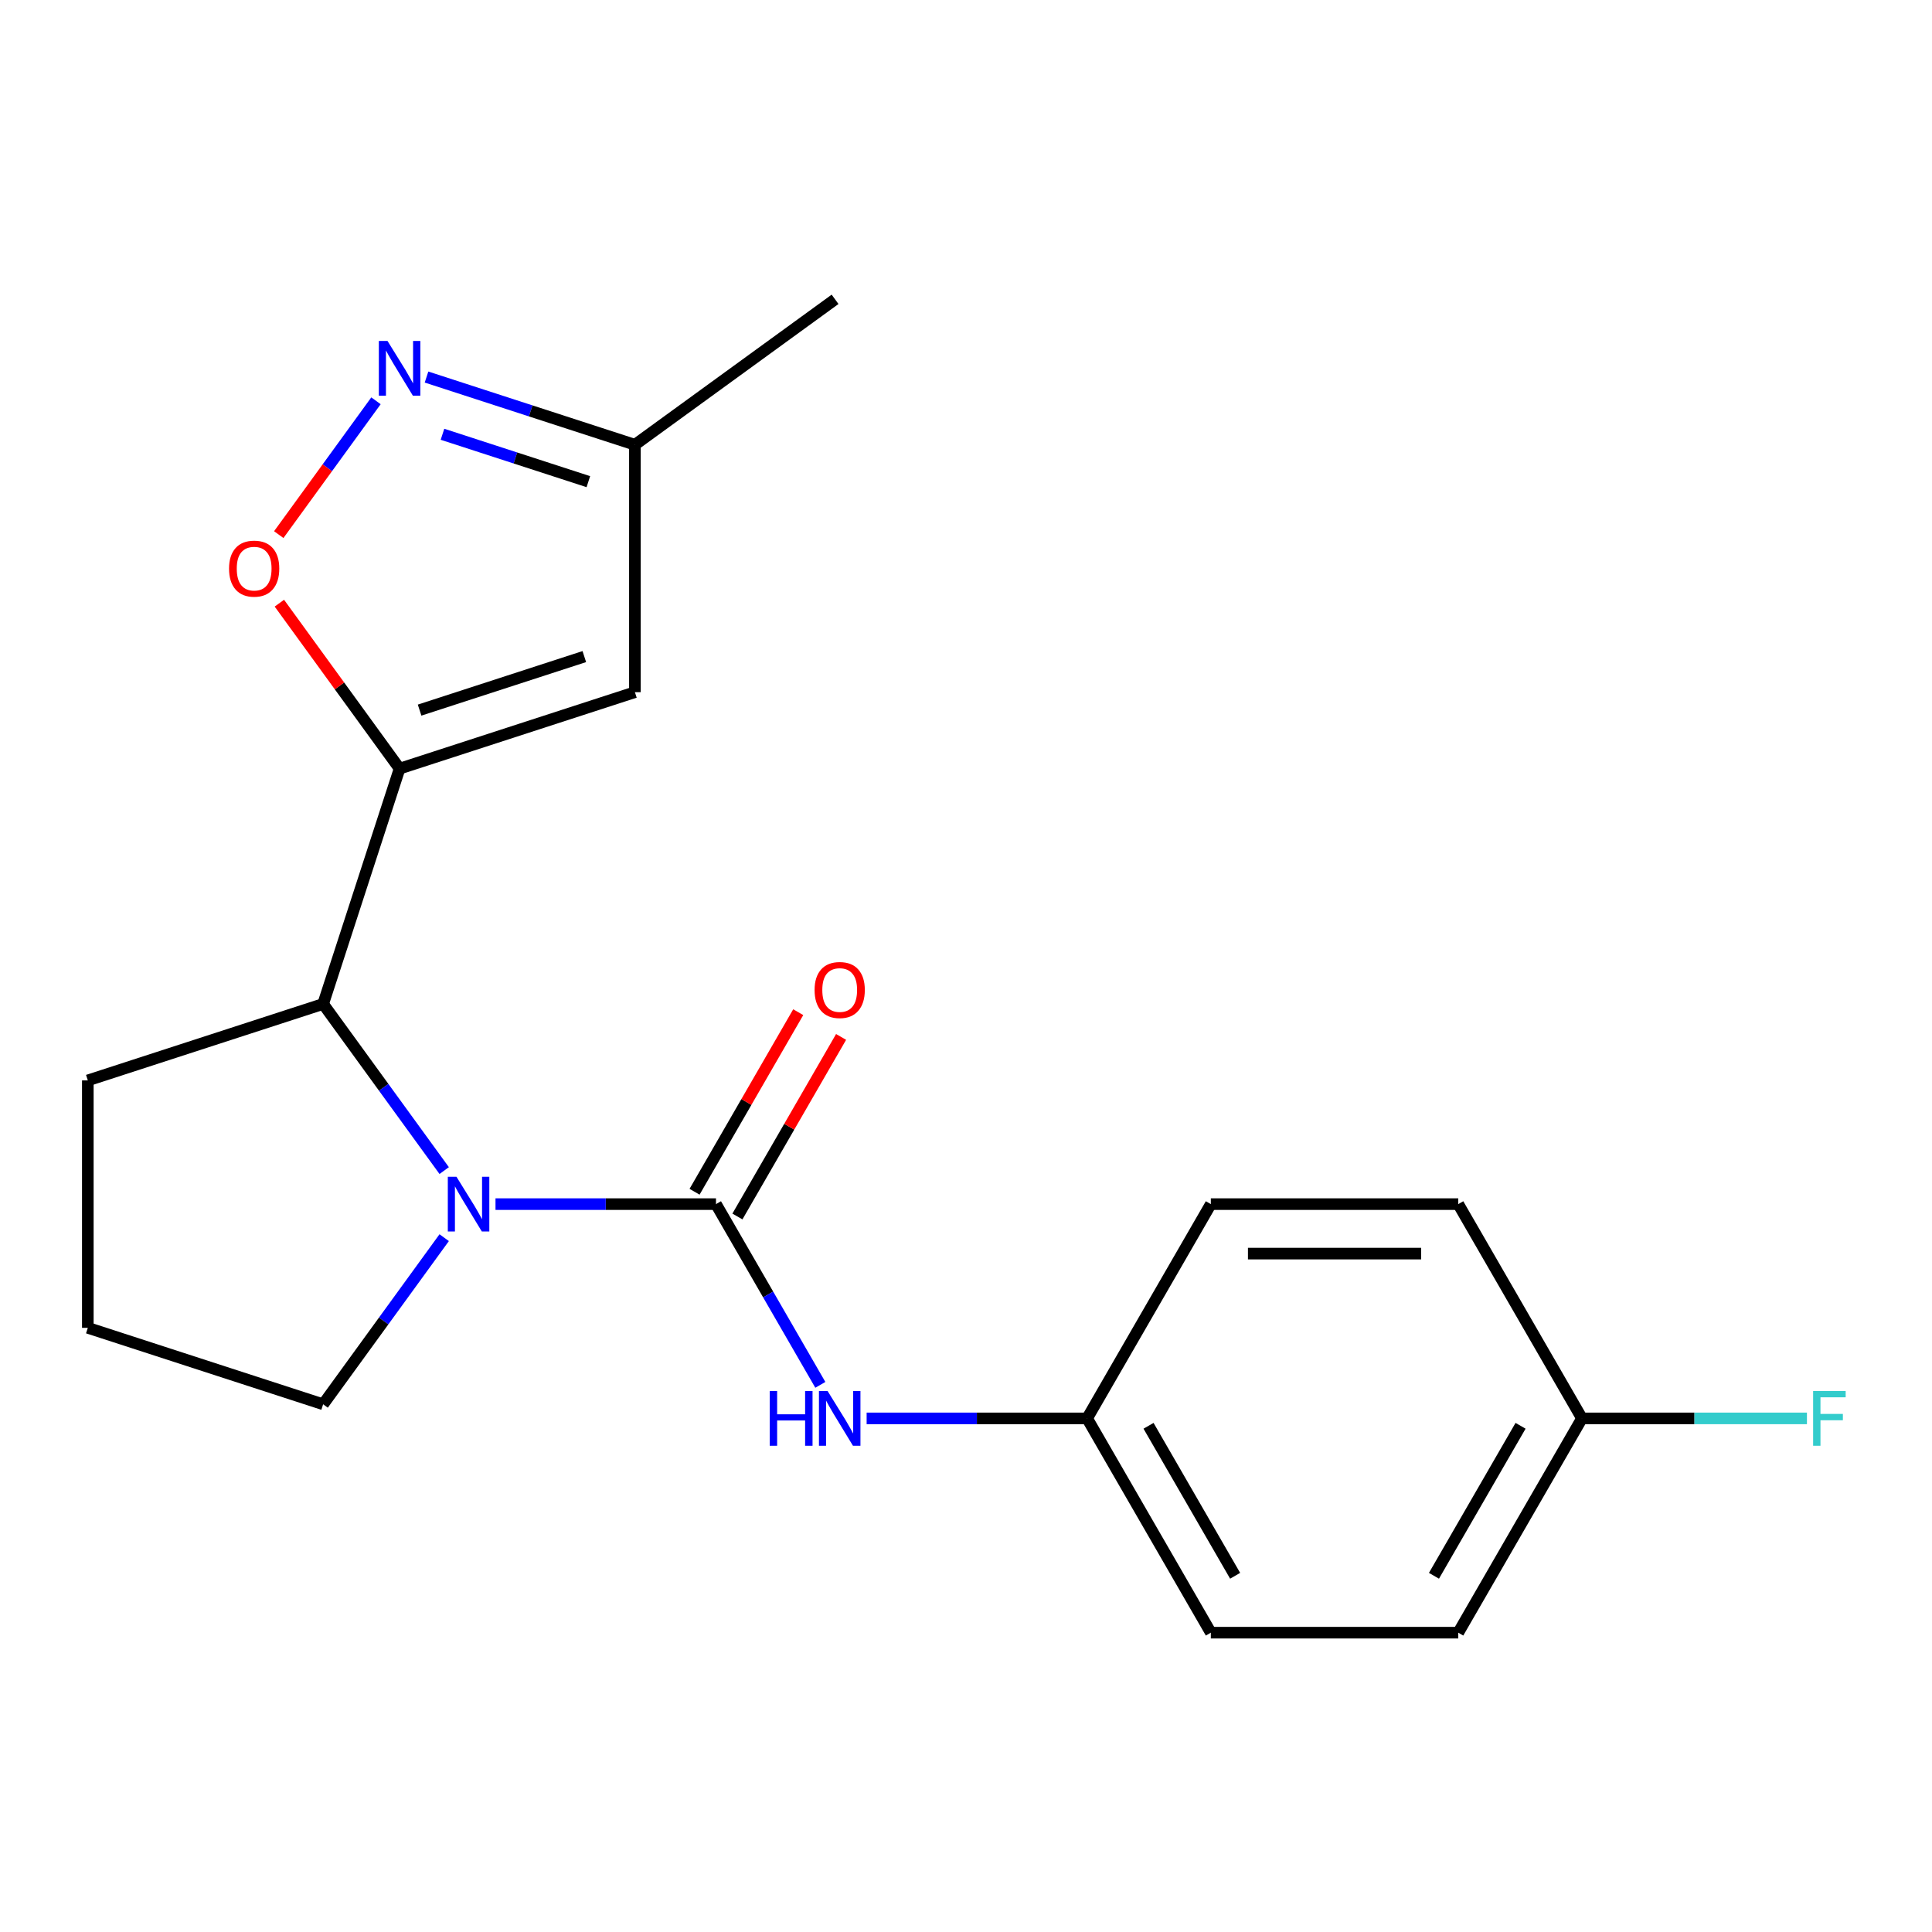 <?xml version='1.0' encoding='iso-8859-1'?>
<svg version='1.1' baseProfile='full'
              xmlns='http://www.w3.org/2000/svg'
                      xmlns:rdkit='http://www.rdkit.org/xml'
                      xmlns:xlink='http://www.w3.org/1999/xlink'
                  xml:space='preserve'
width='1000px' height='1000px' viewBox='0 0 1000 1000'>
<!-- END OF HEADER -->
<rect style='opacity:1.0;fill:#FFFFFF;stroke:none' width='1000' height='1000' x='0' y='0'> </rect>
<path class='bond-0' d='M 370.594,623.252 L 313.532,623.252' style='fill:none;fill-rule:evenodd;stroke:#000000;stroke-width:6px;stroke-linecap:butt;stroke-linejoin:miter;stroke-opacity:1' />
<path class='bond-0' d='M 313.532,623.252 L 256.47,623.252' style='fill:none;fill-rule:evenodd;stroke:#0000FF;stroke-width:6px;stroke-linecap:butt;stroke-linejoin:miter;stroke-opacity:1' />
<path class='bond-6' d='M 370.594,623.252 L 397.599,670.026' style='fill:none;fill-rule:evenodd;stroke:#000000;stroke-width:6px;stroke-linecap:butt;stroke-linejoin:miter;stroke-opacity:1' />
<path class='bond-6' d='M 397.599,670.026 L 424.603,716.799' style='fill:none;fill-rule:evenodd;stroke:#0000FF;stroke-width:6px;stroke-linecap:butt;stroke-linejoin:miter;stroke-opacity:1' />
<path class='bond-8' d='M 381.685,629.656 L 408.516,583.182' style='fill:none;fill-rule:evenodd;stroke:#000000;stroke-width:6px;stroke-linecap:butt;stroke-linejoin:miter;stroke-opacity:1' />
<path class='bond-8' d='M 408.516,583.182 L 435.348,536.709' style='fill:none;fill-rule:evenodd;stroke:#FF0000;stroke-width:6px;stroke-linecap:butt;stroke-linejoin:miter;stroke-opacity:1' />
<path class='bond-8' d='M 359.503,616.849 L 386.335,570.376' style='fill:none;fill-rule:evenodd;stroke:#000000;stroke-width:6px;stroke-linecap:butt;stroke-linejoin:miter;stroke-opacity:1' />
<path class='bond-8' d='M 386.335,570.376 L 413.166,523.902' style='fill:none;fill-rule:evenodd;stroke:#FF0000;stroke-width:6px;stroke-linecap:butt;stroke-linejoin:miter;stroke-opacity:1' />
<path class='bond-3' d='M 229.914,605.891 L 198.583,562.768' style='fill:none;fill-rule:evenodd;stroke:#0000FF;stroke-width:6px;stroke-linecap:butt;stroke-linejoin:miter;stroke-opacity:1' />
<path class='bond-3' d='M 198.583,562.768 L 167.253,519.645' style='fill:none;fill-rule:evenodd;stroke:#000000;stroke-width:6px;stroke-linecap:butt;stroke-linejoin:miter;stroke-opacity:1' />
<path class='bond-10' d='M 229.914,640.614 L 198.583,683.737' style='fill:none;fill-rule:evenodd;stroke:#0000FF;stroke-width:6px;stroke-linecap:butt;stroke-linejoin:miter;stroke-opacity:1' />
<path class='bond-10' d='M 198.583,683.737 L 167.253,726.86' style='fill:none;fill-rule:evenodd;stroke:#000000;stroke-width:6px;stroke-linecap:butt;stroke-linejoin:miter;stroke-opacity:1' />
<path class='bond-1' d='M 206.827,397.847 L 167.253,519.645' style='fill:none;fill-rule:evenodd;stroke:#000000;stroke-width:6px;stroke-linecap:butt;stroke-linejoin:miter;stroke-opacity:1' />
<path class='bond-2' d='M 206.827,397.847 L 175.714,355.024' style='fill:none;fill-rule:evenodd;stroke:#000000;stroke-width:6px;stroke-linecap:butt;stroke-linejoin:miter;stroke-opacity:1' />
<path class='bond-2' d='M 175.714,355.024 L 144.602,312.201' style='fill:none;fill-rule:evenodd;stroke:#FF0000;stroke-width:6px;stroke-linecap:butt;stroke-linejoin:miter;stroke-opacity:1' />
<path class='bond-4' d='M 206.827,397.847 L 328.625,358.272' style='fill:none;fill-rule:evenodd;stroke:#000000;stroke-width:6px;stroke-linecap:butt;stroke-linejoin:miter;stroke-opacity:1' />
<path class='bond-4' d='M 217.182,367.551 L 302.441,339.849' style='fill:none;fill-rule:evenodd;stroke:#000000;stroke-width:6px;stroke-linecap:butt;stroke-linejoin:miter;stroke-opacity:1' />
<path class='bond-5' d='M 144.282,276.717 L 169.444,242.084' style='fill:none;fill-rule:evenodd;stroke:#FF0000;stroke-width:6px;stroke-linecap:butt;stroke-linejoin:miter;stroke-opacity:1' />
<path class='bond-5' d='M 169.444,242.084 L 194.607,207.452' style='fill:none;fill-rule:evenodd;stroke:#0000FF;stroke-width:6px;stroke-linecap:butt;stroke-linejoin:miter;stroke-opacity:1' />
<path class='bond-17' d='M 167.253,519.645 L 45.455,559.219' style='fill:none;fill-rule:evenodd;stroke:#000000;stroke-width:6px;stroke-linecap:butt;stroke-linejoin:miter;stroke-opacity:1' />
<path class='bond-7' d='M 328.625,358.272 L 328.625,230.206' style='fill:none;fill-rule:evenodd;stroke:#000000;stroke-width:6px;stroke-linecap:butt;stroke-linejoin:miter;stroke-opacity:1' />
<path class='bond-22' d='M 220.769,195.161 L 274.697,212.684' style='fill:none;fill-rule:evenodd;stroke:#0000FF;stroke-width:6px;stroke-linecap:butt;stroke-linejoin:miter;stroke-opacity:1' />
<path class='bond-22' d='M 274.697,212.684 L 328.625,230.206' style='fill:none;fill-rule:evenodd;stroke:#000000;stroke-width:6px;stroke-linecap:butt;stroke-linejoin:miter;stroke-opacity:1' />
<path class='bond-22' d='M 229.032,224.778 L 266.782,237.043' style='fill:none;fill-rule:evenodd;stroke:#0000FF;stroke-width:6px;stroke-linecap:butt;stroke-linejoin:miter;stroke-opacity:1' />
<path class='bond-22' d='M 266.782,237.043 L 304.532,249.309' style='fill:none;fill-rule:evenodd;stroke:#000000;stroke-width:6px;stroke-linecap:butt;stroke-linejoin:miter;stroke-opacity:1' />
<path class='bond-9' d='M 448.569,734.161 L 505.631,734.161' style='fill:none;fill-rule:evenodd;stroke:#0000FF;stroke-width:6px;stroke-linecap:butt;stroke-linejoin:miter;stroke-opacity:1' />
<path class='bond-9' d='M 505.631,734.161 L 562.693,734.161' style='fill:none;fill-rule:evenodd;stroke:#000000;stroke-width:6px;stroke-linecap:butt;stroke-linejoin:miter;stroke-opacity:1' />
<path class='bond-19' d='M 328.625,230.206 L 432.233,154.931' style='fill:none;fill-rule:evenodd;stroke:#000000;stroke-width:6px;stroke-linecap:butt;stroke-linejoin:miter;stroke-opacity:1' />
<path class='bond-13' d='M 562.693,734.161 L 626.726,623.252' style='fill:none;fill-rule:evenodd;stroke:#000000;stroke-width:6px;stroke-linecap:butt;stroke-linejoin:miter;stroke-opacity:1' />
<path class='bond-14' d='M 562.693,734.161 L 626.726,845.069' style='fill:none;fill-rule:evenodd;stroke:#000000;stroke-width:6px;stroke-linecap:butt;stroke-linejoin:miter;stroke-opacity:1' />
<path class='bond-14' d='M 594.48,737.991 L 639.303,815.626' style='fill:none;fill-rule:evenodd;stroke:#000000;stroke-width:6px;stroke-linecap:butt;stroke-linejoin:miter;stroke-opacity:1' />
<path class='bond-18' d='M 167.253,726.86 L 45.455,687.285' style='fill:none;fill-rule:evenodd;stroke:#000000;stroke-width:6px;stroke-linecap:butt;stroke-linejoin:miter;stroke-opacity:1' />
<path class='bond-11' d='M 818.825,734.161 L 754.792,845.069' style='fill:none;fill-rule:evenodd;stroke:#000000;stroke-width:6px;stroke-linecap:butt;stroke-linejoin:miter;stroke-opacity:1' />
<path class='bond-11' d='M 787.039,737.991 L 742.216,815.626' style='fill:none;fill-rule:evenodd;stroke:#000000;stroke-width:6px;stroke-linecap:butt;stroke-linejoin:miter;stroke-opacity:1' />
<path class='bond-12' d='M 818.825,734.161 L 877.048,734.161' style='fill:none;fill-rule:evenodd;stroke:#000000;stroke-width:6px;stroke-linecap:butt;stroke-linejoin:miter;stroke-opacity:1' />
<path class='bond-12' d='M 877.048,734.161 L 935.27,734.161' style='fill:none;fill-rule:evenodd;stroke:#33CCCC;stroke-width:6px;stroke-linecap:butt;stroke-linejoin:miter;stroke-opacity:1' />
<path class='bond-21' d='M 818.825,734.161 L 754.792,623.252' style='fill:none;fill-rule:evenodd;stroke:#000000;stroke-width:6px;stroke-linecap:butt;stroke-linejoin:miter;stroke-opacity:1' />
<path class='bond-15' d='M 626.726,623.252 L 754.792,623.252' style='fill:none;fill-rule:evenodd;stroke:#000000;stroke-width:6px;stroke-linecap:butt;stroke-linejoin:miter;stroke-opacity:1' />
<path class='bond-15' d='M 645.936,648.866 L 735.582,648.866' style='fill:none;fill-rule:evenodd;stroke:#000000;stroke-width:6px;stroke-linecap:butt;stroke-linejoin:miter;stroke-opacity:1' />
<path class='bond-16' d='M 626.726,845.069 L 754.792,845.069' style='fill:none;fill-rule:evenodd;stroke:#000000;stroke-width:6px;stroke-linecap:butt;stroke-linejoin:miter;stroke-opacity:1' />
<path class='bond-20' d='M 45.455,559.219 L 45.455,687.285' style='fill:none;fill-rule:evenodd;stroke:#000000;stroke-width:6px;stroke-linecap:butt;stroke-linejoin:miter;stroke-opacity:1' />
<path  class='atom-1' d='M 236.268 609.092
L 245.548 624.092
Q 246.468 625.572, 247.948 628.252
Q 249.428 630.932, 249.508 631.092
L 249.508 609.092
L 253.268 609.092
L 253.268 637.412
L 249.388 637.412
L 239.428 621.012
Q 238.268 619.092, 237.028 616.892
Q 235.828 614.692, 235.468 614.012
L 235.468 637.412
L 231.788 637.412
L 231.788 609.092
L 236.268 609.092
' fill='#0000FF'/>
<path  class='atom-3' d='M 118.552 294.319
Q 118.552 287.519, 121.912 283.719
Q 125.272 279.919, 131.552 279.919
Q 137.832 279.919, 141.192 283.719
Q 144.552 287.519, 144.552 294.319
Q 144.552 301.199, 141.152 305.119
Q 137.752 308.999, 131.552 308.999
Q 125.312 308.999, 121.912 305.119
Q 118.552 301.239, 118.552 294.319
M 131.552 305.799
Q 135.872 305.799, 138.192 302.919
Q 140.552 299.999, 140.552 294.319
Q 140.552 288.759, 138.192 285.959
Q 135.872 283.119, 131.552 283.119
Q 127.232 283.119, 124.872 285.919
Q 122.552 288.719, 122.552 294.319
Q 122.552 300.039, 124.872 302.919
Q 127.232 305.799, 131.552 305.799
' fill='#FF0000'/>
<path  class='atom-6' d='M 200.567 176.471
L 209.847 191.471
Q 210.767 192.951, 212.247 195.631
Q 213.727 198.311, 213.807 198.471
L 213.807 176.471
L 217.567 176.471
L 217.567 204.791
L 213.687 204.791
L 203.727 188.391
Q 202.567 186.471, 201.327 184.271
Q 200.127 182.071, 199.767 181.391
L 199.767 204.791
L 196.087 204.791
L 196.087 176.471
L 200.567 176.471
' fill='#0000FF'/>
<path  class='atom-7' d='M 398.407 720.001
L 402.247 720.001
L 402.247 732.041
L 416.727 732.041
L 416.727 720.001
L 420.567 720.001
L 420.567 748.321
L 416.727 748.321
L 416.727 735.241
L 402.247 735.241
L 402.247 748.321
L 398.407 748.321
L 398.407 720.001
' fill='#0000FF'/>
<path  class='atom-7' d='M 428.367 720.001
L 437.647 735.001
Q 438.567 736.481, 440.047 739.161
Q 441.527 741.841, 441.607 742.001
L 441.607 720.001
L 445.367 720.001
L 445.367 748.321
L 441.487 748.321
L 431.527 731.921
Q 430.367 730.001, 429.127 727.801
Q 427.927 725.601, 427.567 724.921
L 427.567 748.321
L 423.887 748.321
L 423.887 720.001
L 428.367 720.001
' fill='#0000FF'/>
<path  class='atom-9' d='M 421.627 512.424
Q 421.627 505.624, 424.987 501.824
Q 428.347 498.024, 434.627 498.024
Q 440.907 498.024, 444.267 501.824
Q 447.627 505.624, 447.627 512.424
Q 447.627 519.304, 444.227 523.224
Q 440.827 527.104, 434.627 527.104
Q 428.387 527.104, 424.987 523.224
Q 421.627 519.344, 421.627 512.424
M 434.627 523.904
Q 438.947 523.904, 441.267 521.024
Q 443.627 518.104, 443.627 512.424
Q 443.627 506.864, 441.267 504.064
Q 438.947 501.224, 434.627 501.224
Q 430.307 501.224, 427.947 504.024
Q 425.627 506.824, 425.627 512.424
Q 425.627 518.144, 427.947 521.024
Q 430.307 523.904, 434.627 523.904
' fill='#FF0000'/>
<path  class='atom-13' d='M 938.471 720.001
L 955.311 720.001
L 955.311 723.241
L 942.271 723.241
L 942.271 731.841
L 953.871 731.841
L 953.871 735.121
L 942.271 735.121
L 942.271 748.321
L 938.471 748.321
L 938.471 720.001
' fill='#33CCCC'/>
</svg>
